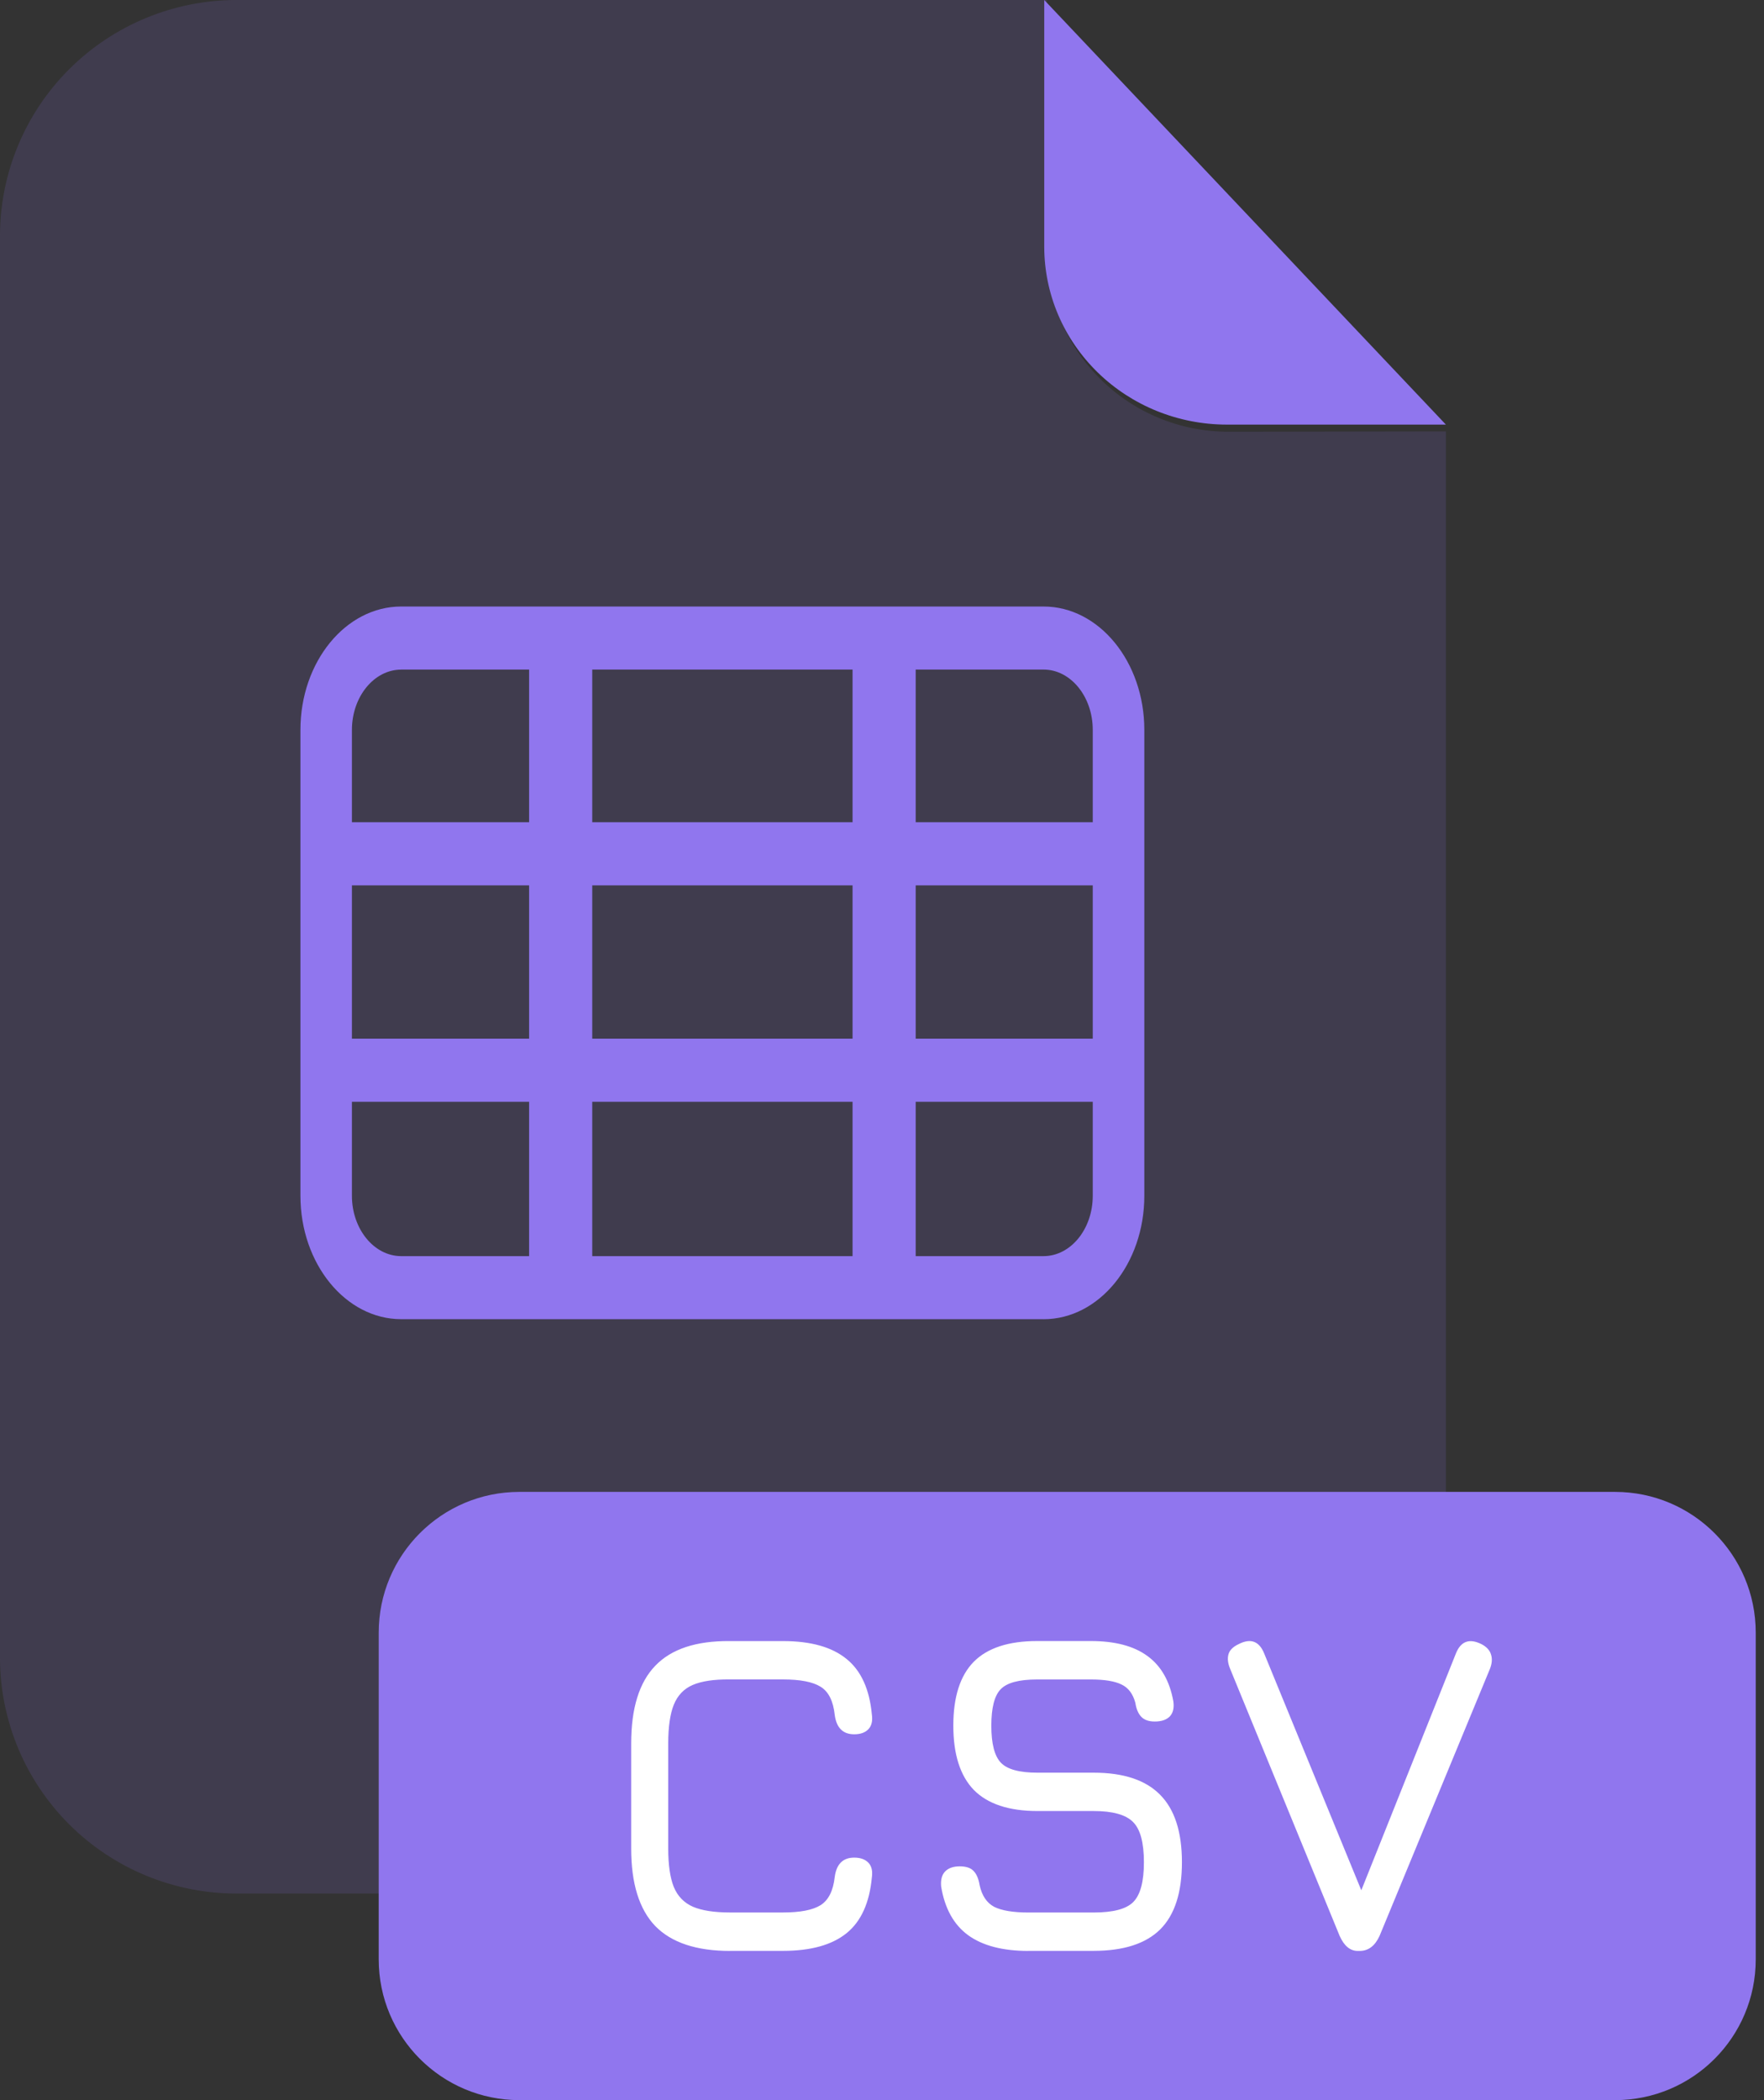 <svg xmlns="http://www.w3.org/2000/svg" width="42" height="50" fill="none" viewBox="0 0 42 50"><rect x="0" y="0" width="42" height="50" fill="#333333" stroke="none"/><path fill="#9076EE" d="M29.242 10.279c-1.145-.001-2.242-.455-3.051-1.262-.809-.807-1.265-1.901-1.266-3.042V0H5.634C4.14 0 2.707.592 1.65 1.645.594 2.698 0 4.127 0 5.616V39.474c.002 1.488.597 2.914 1.653 3.966 1.056 1.052 2.488 1.642 3.981 1.642H28.79c.74 0 1.473-.145 2.157-.427.684-.282 1.305-.696 1.829-1.217.523-.521.939-1.141 1.222-1.823.283-.681.429-1.412.429-2.15V10.271l-5.184.008Z" opacity=".15"/><path fill="#9076EE" d="M34.426 10.109h-5.218c-1.152-.001-2.257-.447-3.071-1.241-.815-.794-1.273-1.869-1.274-2.992V0l9.563 10.109Zm4.027 25.41h-26.086c-1.85 0-3.35 1.5-3.35 3.351v7.779c0 1.851 1.5 3.351 3.35 3.351h26.086c1.851 0 3.35-1.5 3.35-3.351v-7.779c0-1.851-1.5-3.351-3.35-3.351Z"/><path fill="#fff" d="M17.383 46.448c-.803 0-1.397-.198-1.782-.593-.382-.399-.573-1.014-.573-1.844v-2.502c0-.838.191-1.454.573-1.85.382-.399.973-.595 1.772-.588h1.272c.659 0 1.162.141 1.509.424.347.279.549.722.605 1.327.021.152-.007.268-.084.348-.077.08-.189.12-.337.12-.266 0-.421-.152-.463-.457-.035-.334-.147-.559-.337-.675-.186-.116-.484-.174-.894-.174h-1.272c-.371-.004-.664.04-.878.131-.21.091-.361.248-.452.473-.088.221-.132.528-.132.919v2.502c0 .388.044.693.132.914.091.221.244.379.457.473.214.091.508.136.883.136h1.262c.41 0 .708-.058.894-.174.189-.12.301-.345.337-.675.042-.305.196-.457.463-.457.147 0 .259.04.337.12.077.08.105.196.084.348-.056.609-.258 1.053-.605 1.333-.347.279-.85.419-1.509.419h-1.262Zm7.105 0c-.614 0-1.094-.125-1.439-.376-.341-.25-.555-.636-.641-1.159-.014-.16.018-.279.097-.359.079-.08.194-.12.345-.12.151 0 .261.036.329.109.072.072.12.185.145.337.054.25.169.422.345.517.18.091.453.136.819.136h1.552c.464 0 .778-.083.943-.25.169-.171.253-.486.253-.947 0-.468-.086-.787-.259-.958-.172-.174-.485-.261-.938-.261h-1.337c-.679 0-1.184-.167-1.514-.5-.327-.337-.49-.849-.49-1.534 0-.682.162-1.188.485-1.518.327-.33.83-.495 1.509-.495h1.283c.571 0 1.019.118 1.342.354.327.236.533.597.62 1.083.022.156-.007.276-.086.359-.079.08-.198.12-.356.12-.144 0-.252-.038-.323-.114-.072-.076-.118-.187-.14-.332-.058-.214-.167-.359-.329-.435-.162-.08-.404-.12-.728-.12h-1.283c-.431 0-.72.078-.868.234-.147.152-.221.441-.221.865 0 .428.075.722.226.881.151.16.442.239.873.239h1.337c.708 0 1.234.174 1.579.522.348.348.523.885.523 1.61 0 .722-.172 1.255-.517 1.599-.345.341-.873.511-1.585.511h-1.552Zm7.841 0c-.183 0-.327-.12-.433-.359l-2.607-6.358c-.053-.127-.067-.239-.042-.337.025-.102.106-.185.243-.25.288-.148.493-.072.612.228l2.465 6.01h-.306l2.401-6.01c.116-.297.32-.373.612-.228.123.065.199.148.227.25.032.098.023.21-.026.337l-2.628 6.358c-.109.239-.267.359-.475.359h-.042Z"/><path fill="#9076EE" d="M24.846 31.407H9.553c-1.324 0-2.4-1.318-2.4-2.94V17.378c0-1.62 1.076-2.938 2.4-2.938h15.293c1.324 0 2.4 1.318 2.4 2.938v11.09c0 1.622-1.076 2.94-2.4 2.94ZM9.553 15.942c-.646 0-1.174.644-1.174 1.437v11.09c0 .792.527 1.437 1.174 1.437h15.293c.646 0 1.172-.644 1.172-1.437V17.378c0-.792-.525-1.437-1.172-1.437H9.553Z"/><path fill="#9076EE" d="M26.633 24.729H7.767v1.503H26.633V24.729Zm0-5.153H7.767v1.503H26.633v-1.503Z"/><path fill="#9076EE" d="M21.802 15.19h-1.503v15.464h1.503V15.19Zm-7.701 0h-1.503v15.464h1.503V15.19Z"/></svg>